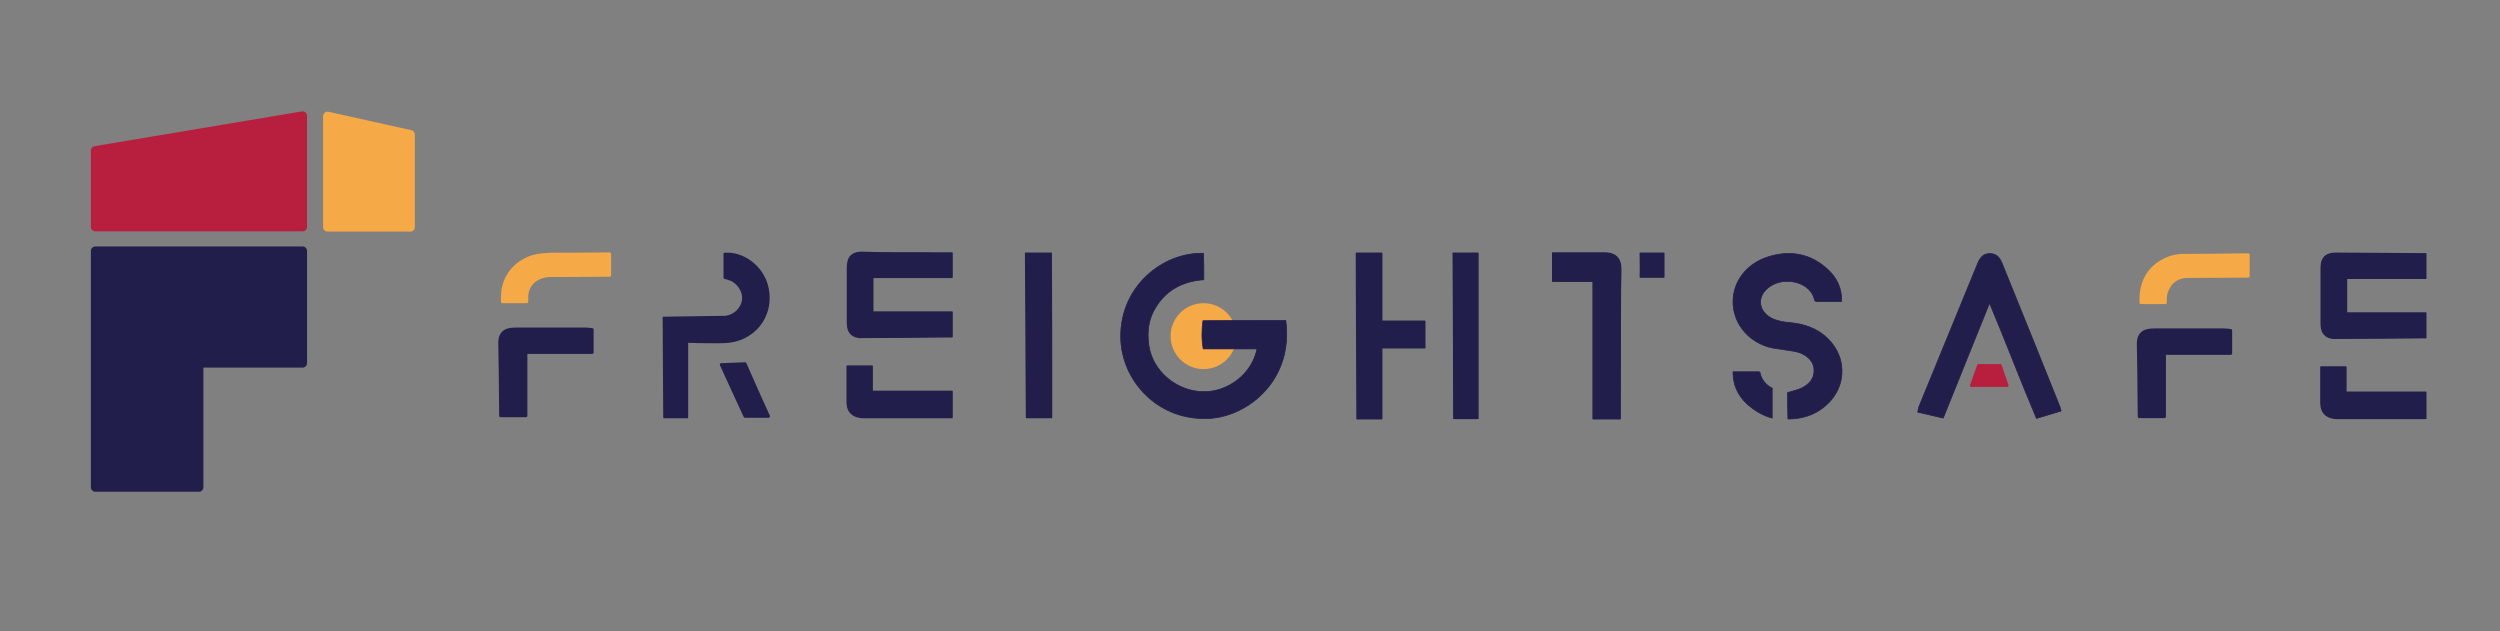 <?xml version="1.0" encoding="utf-8"?>
<!-- Generator: Adobe Illustrator 23.1.1, SVG Export Plug-In . SVG Version: 6.00 Build 0)  -->
<svg version="1.1" id="Layer_1" xmlns="http://www.w3.org/2000/svg" xmlns:xlink="http://www.w3.org/1999/xlink" x="0px" y="0px"
	 viewBox="0 0 841.9 212.6" style="enable-background:new 0 0 841.9 212.6;" xml:space="preserve">
<rect x="0" y="0" width="841.9" height="212.6" fill="#808080" stroke="none"/>
<style type="text/css">
	.st0{fill:#B81F3E;stroke:#B81F3E;stroke-width:3;stroke-linecap:round;stroke-linejoin:round;stroke-miterlimit:10;}
	.st1{fill:#4F4C70;stroke:#FFFFFF;stroke-linecap:round;stroke-linejoin:round;stroke-miterlimit:10;}
	.st2{fill:#221E4B;stroke:#221E4B;stroke-width:3;stroke-linecap:round;stroke-linejoin:round;stroke-miterlimit:10;}
	.st3{fill:#F5A947;stroke:#F5A947;stroke-width:3;stroke-linecap:round;stroke-linejoin:round;stroke-miterlimit:10;}
	.st4{fill:#F5A947;stroke:#F5A947;stroke-linecap:round;stroke-linejoin:round;stroke-miterlimit:10;}
	.st5{fill:#221E4B;stroke:#221E4B;stroke-width:0.25;stroke-linecap:round;stroke-linejoin:round;stroke-miterlimit:10;}
	.st6{fill:#221E4B;stroke:#221E4B;stroke-width:0.5;stroke-linecap:round;stroke-linejoin:round;stroke-miterlimit:10;}
	.st7{fill:#221E4B;stroke:#221E4B;stroke-linecap:round;stroke-linejoin:round;stroke-miterlimit:10;}
	.st8{fill:#B81F3E;stroke:#B81F3E;stroke-linecap:round;stroke-linejoin:round;stroke-miterlimit:10;}
</style>
<g>
	<path class="st0" d="M101.9,39c-23.3,3.9-46.5,7.8-69.8,11.7v25.7h69.8C101.9,63.9,101.9,51.5,101.9,39z"/>
	<path class="st1" d="M72.8,102.8"/>
	<path class="st2" d="M101.9,84.5c0,12.6,0,25.2,0,37.8H67v41.8H32.1c0-26.5,0-53.1,0-79.6C55.3,84.5,78.6,84.5,101.9,84.5z"/>
	<path class="st3" d="M138.2,45.3c-9.3-2.1-18.6-4.1-27.9-6.2c0,12.5,0,24.9,0,37.4h27.9C138.2,66,138.2,55.6,138.2,45.3z"/>
</g>
<g>
	<circle class="st4" cx="405.3" cy="113.2" r="10.6"/>
	<g>
		<path class="st5" d="M433,107.9c2.7,20.1-12.7,32.2-25.5,33c-17.4,1.1-29.9-12.6-30.1-27.3c-0.2-17.2,14.2-28.7,27.9-28.3
			c0,1.4,0.1,2.8,0.1,4.2c0,1.5,0,2.9,0,4.7c-6.8,0.5-12.3,3.2-16,9c-2.6,4-3.2,8.4-2.5,13.1c1.2,8.6,9.2,15.4,18.2,15.6
			c8.5,0.2,16.6-6.1,18.2-14.4c-6,0-11.9,0-18.1,0c-0.6-3.3-0.5-6.4-0.1-9.5C414.5,107.9,423.8,107.9,433,107.9z"/>
	</g>
	<path class="st6" d="M354.1,140.6c-3,0-5.7,0-8.4,0c-0.1-18.4-0.2-36.9-0.3-55.3c2.9,0,5.8,0,8.6,0
		C354.1,103.7,354.1,122.2,354.1,140.6z"/>
	<g>
		<path class="st6" d="M465.3,117.1c0,8,0,15.9,0,23.9c-2.8,0-5.5,0-8.3,0c-0.1-18.6-0.1-37.1-0.2-55.7c2.8,0,5.7,0,8.5,0
			c0,7.6,0,15.3,0,22.9c4.8,0,9.7,0,14.5,0c0,3,0,5.9,0,8.9C475.1,117.1,470.2,117.1,465.3,117.1z"/>
		<path class="st6" d="M489.4,85.3c1.4,0,2.7,0,4,0c1.4,0,2.8,0,4.3,0c0,18.7,0,37.1,0,55.6c-2.7,0-5.4,0-8.1,0
			C489.6,122.4,489.5,103.9,489.4,85.3z"/>
	</g>
	<g>
		<path class="st6" d="M293.9,93.4c0,3.9,0,7.8,0,11.7c8.9,0,17.8,0,26.7,0c0,2.8,0,5.5,0,8.3c-9.9,0.1-19.9,0.2-29.8,0.2
			c-1,0.1-2.9,0.1-4.2-1.2c-1.2-1.2-1.2-2.9-1.2-4.3c0-5.9,0-11.9,0-17.8c0-2,0.4-3.3,1.2-4.1c1.3-1.3,3.3-1.2,4-1.2
			c4,0.2,15,0.2,30,0.2c0,2.7,0,5.2,0,8.2C311.8,93.4,303,93.4,293.9,93.4z"/>
		<path class="st6" d="M285.3,123.3c2.9,0,5.5,0,8.4,0c0,2.8,0,5.6,0,8.5c9,0,17.9,0,26.9,0c0,2.9,0,5.9,0,8.8c-10,0-19.9,0-29.9,0
			c-0.9,0-2.9-0.2-4.2-1.6c-1.2-1.3-1.2-3-1.2-4.2C285.3,131.1,285.3,127.4,285.3,123.3z"/>
	</g>
	<g>
		<path class="st6" d="M231.5,115.2c0,8.5,0,16.9,0,25.4c-2.6,0-5.3,0-7.9,0c-0.1-11.2-0.1-22.5-0.2-33.7c7-0.1,14-0.2,20.9-0.3
			c3-0.4,5.3-2.6,5.8-5.4c0.5-3.3-2-6-3.8-6.8c-0.7-0.3-1.5-0.5-2.4-0.8c0-2.8,0-5.5,0-8.2c5.7-0.7,13.1,3.9,14.7,11.6
			c2,9.6-4.8,18-14.6,18.3c-3,0.1-6,0-9.1,0C233.9,115.2,233,115.2,231.5,115.2z"/>
		<path class="st7" d="M258.8,140.2c-2.9,0-5.3,0-7.9,0c-2.6-5.7-5.3-11.4-8-17.4c2.7-0.1,5.3-0.2,8-0.3
			C253.5,128.4,256.1,134.3,258.8,140.2z"/>
	</g>
	<g>
		<path class="st6" d="M545.6,141c-3.1,0-5.9,0-9.1,0c0-15.4,0-30.8,0-46.3c-4.6,0-9,0-13.6,0c0-3.3,0-6.2,0-9.5
			c7.1,0,12.9,0,17.1,0c1,0,3.1,0,4.5,1.4c1.4,1.5,1.3,3.7,1.3,4.5C545.6,95.6,545.6,114.7,545.6,141z"/>
		<path class="st6" d="M552.4,85.3c2.6,0,5.3,0,7.9,0c0,2.7,0,5.3,0,8c-2.6,0-5.2,0-7.9,0C552.5,90.6,552.4,87.9,552.4,85.3z"/>
	</g>
	<g>
		<path class="st5" d="M602,132.2c1.9-0.6,3.4-0.9,4.7-1.5c2.4-1.2,4.2-3,4.2-5.9c0-2.9-1.9-4.7-4.3-5.8c-1.6-0.7-3.3-0.8-5-1.1
			c-2.1-0.4-4.3-0.5-6.3-1.1c-7.2-2.3-11.7-8.4-11.7-15.2c0-6.7,4.5-12.7,11.5-15c7.6-2.5,14.6-1.3,20.5,4.2c3,2.8,4.7,6.3,4.6,10.7
			c-3,0-5.8,0-8.7,0c-0.1-0.1-0.3-0.2-0.4-0.3c-1.1-6.1-9.7-8.2-14.8-4.9c-4.6,2.9-4.6,8.2,0.2,10.8c1.7,0.9,3.9,1.3,5.8,1.5
			c5.3,0.4,10,2,13.7,5.9c5.5,5.8,5.8,14.3,0.6,20.3c-3.7,4.2-8.5,6.3-14.5,6.3c0-1.6-0.1-3.1-0.1-4.5
			C602,135.1,602,133.7,602,132.2z"/>
		<path class="st5" d="M596.9,130.8c-2.1-1.1-3.7-2.8-4.2-5.3c0-0.2-0.3-0.3-0.4-0.3c-2.9,0-5.7,0-8.7,0c0,4.4,1.6,7.9,4.6,10.7
			c2.7,2.5,5.6,4.1,8.6,4.9V130.8z"/>
	</g>
	<g>
		<path class="st5" d="M670,102.1c-5.3,13.2-10.5,25.9-15.6,38.7c-2.9-0.7-5.7-1.3-8.6-2c0.2-0.7,0.2-1.3,0.4-1.8
			c6.6-16.1,13.2-32.2,19.8-48.3c0.8-1.9,1.9-3.4,4.2-3.3c2.1,0,3.3,1.4,4,3.2c6.5,16,13,32.1,19.4,48.1c0.2,0.5,0.3,0.9,0.5,1.7
			c-2.7,0.8-5.3,1.6-8.3,2.5C680.4,128.2,675.6,115.4,670,102.1z"/>
		<polygon class="st8" points="666.3,123.1 663.9,129.8 675.9,129.8 673.6,123.1 		"/>
	</g>
	<path class="st4" d="M734.4,86c-0.8,0.1-1.9,0.2-3.2,0.6c-1.2,0.4-5.5,1.8-8.1,6.1c-1.3,2.1-2,4.6-2.1,7.4c0,0.6,0,1.2,0,1.8h8.2
		c0-0.4,0-0.9,0-1.3c0-3.3,2.4-5.6,2.4-5.6c2.4-2.2,5.4-1.9,5.8-1.9c6.6,0,13.1-0.1,19.7-0.1c0-2.4,0-4.8,0-7.2
		C749.6,85.9,742,86,734.4,86z"/>
	<path class="st7" d="M748.9,111.1c-7.8,0-15.6,0-23.3,0c-2,0-3.3,0.3-4.2,1.1c-1.4,1.2-1.3,3.2-1.3,3.9c0.1,3.5,0.2,12.2,0.3,24.2
		h8.5c0-7,0-13.9,0-21.3c7.7,0,14.9,0,22.3,0c0-2.8,0-5.2,0-7.7C750.3,111.2,749.6,111.1,748.9,111.1z"/>
	<g>
		<path class="st4" d="M186.5,85.6c-0.5,0-2,0-3.9,0.2c-1.1,0.1-2.2,0.3-3.2,0.6c-6.2,2-10.1,7-10.2,13.4c0,0.6,0,1.2,0,1.8h8.2
			c0-0.4,0-0.9,0-1.3c0-0.4-0.2-3.4,2.4-5.6c2.4-2,5.3-1.9,5.8-1.9c6.6,0,13.1-0.1,19.7-0.1c0-2.4,0-4.8,0-7.2
			C195.9,85.6,189.2,85.6,186.5,85.6z"/>
		<path class="st7" d="M197.1,110.8c-7.8,0-15.6,0-23.3,0c-2,0-3.3,0.3-4.2,1.1c-1.4,1.2-1.3,3.2-1.3,3.9c0.1,3.5,0.2,12.2,0.3,24.2
			h8.5c0-7,0-13.9,0-21.3c7.7,0,14.9,0,22.3,0c0-2.8,0-5.2,0-7.7C198.4,110.9,197.8,110.8,197.1,110.8z"/>
	</g>
</g>
<g>
	<path class="st6" d="M790.2,93.7c0,3.9,0,7.8,0,11.7c8.9,0,17.8,0,26.7,0c0,2.8,0,5.5,0,8.3c-9.9,0.1-19.9,0.2-29.8,0.2
		c-1,0.1-2.9,0.1-4.2-1.2c-1.2-1.2-1.2-2.9-1.2-4.3c0-5.9,0-11.9,0-17.8c0-1.2,0-2.9,1.2-4.1c1.2-1.2,3.1-1.2,4-1.2
		c10,0.1,20,0.1,30,0.2c0,2.7,0,5.2,0,8.2C808.1,93.7,799.3,93.7,790.2,93.7z"/>
	<path class="st6" d="M781.6,123.6c2.9,0,5.5,0,8.4,0c0,2.8,0,5.5,0,8.5c9.1,0,17.9,0,26.9,0c0,2.9,0,5.9,0,8.8c-10,0-19.9,0-29.9,0
		c-0.9,0-2.9-0.2-4.2-1.6c-1.2-1.3-1.2-3-1.2-4.2C781.6,131.4,781.6,127.7,781.6,123.6z"/>
</g>
</svg>
